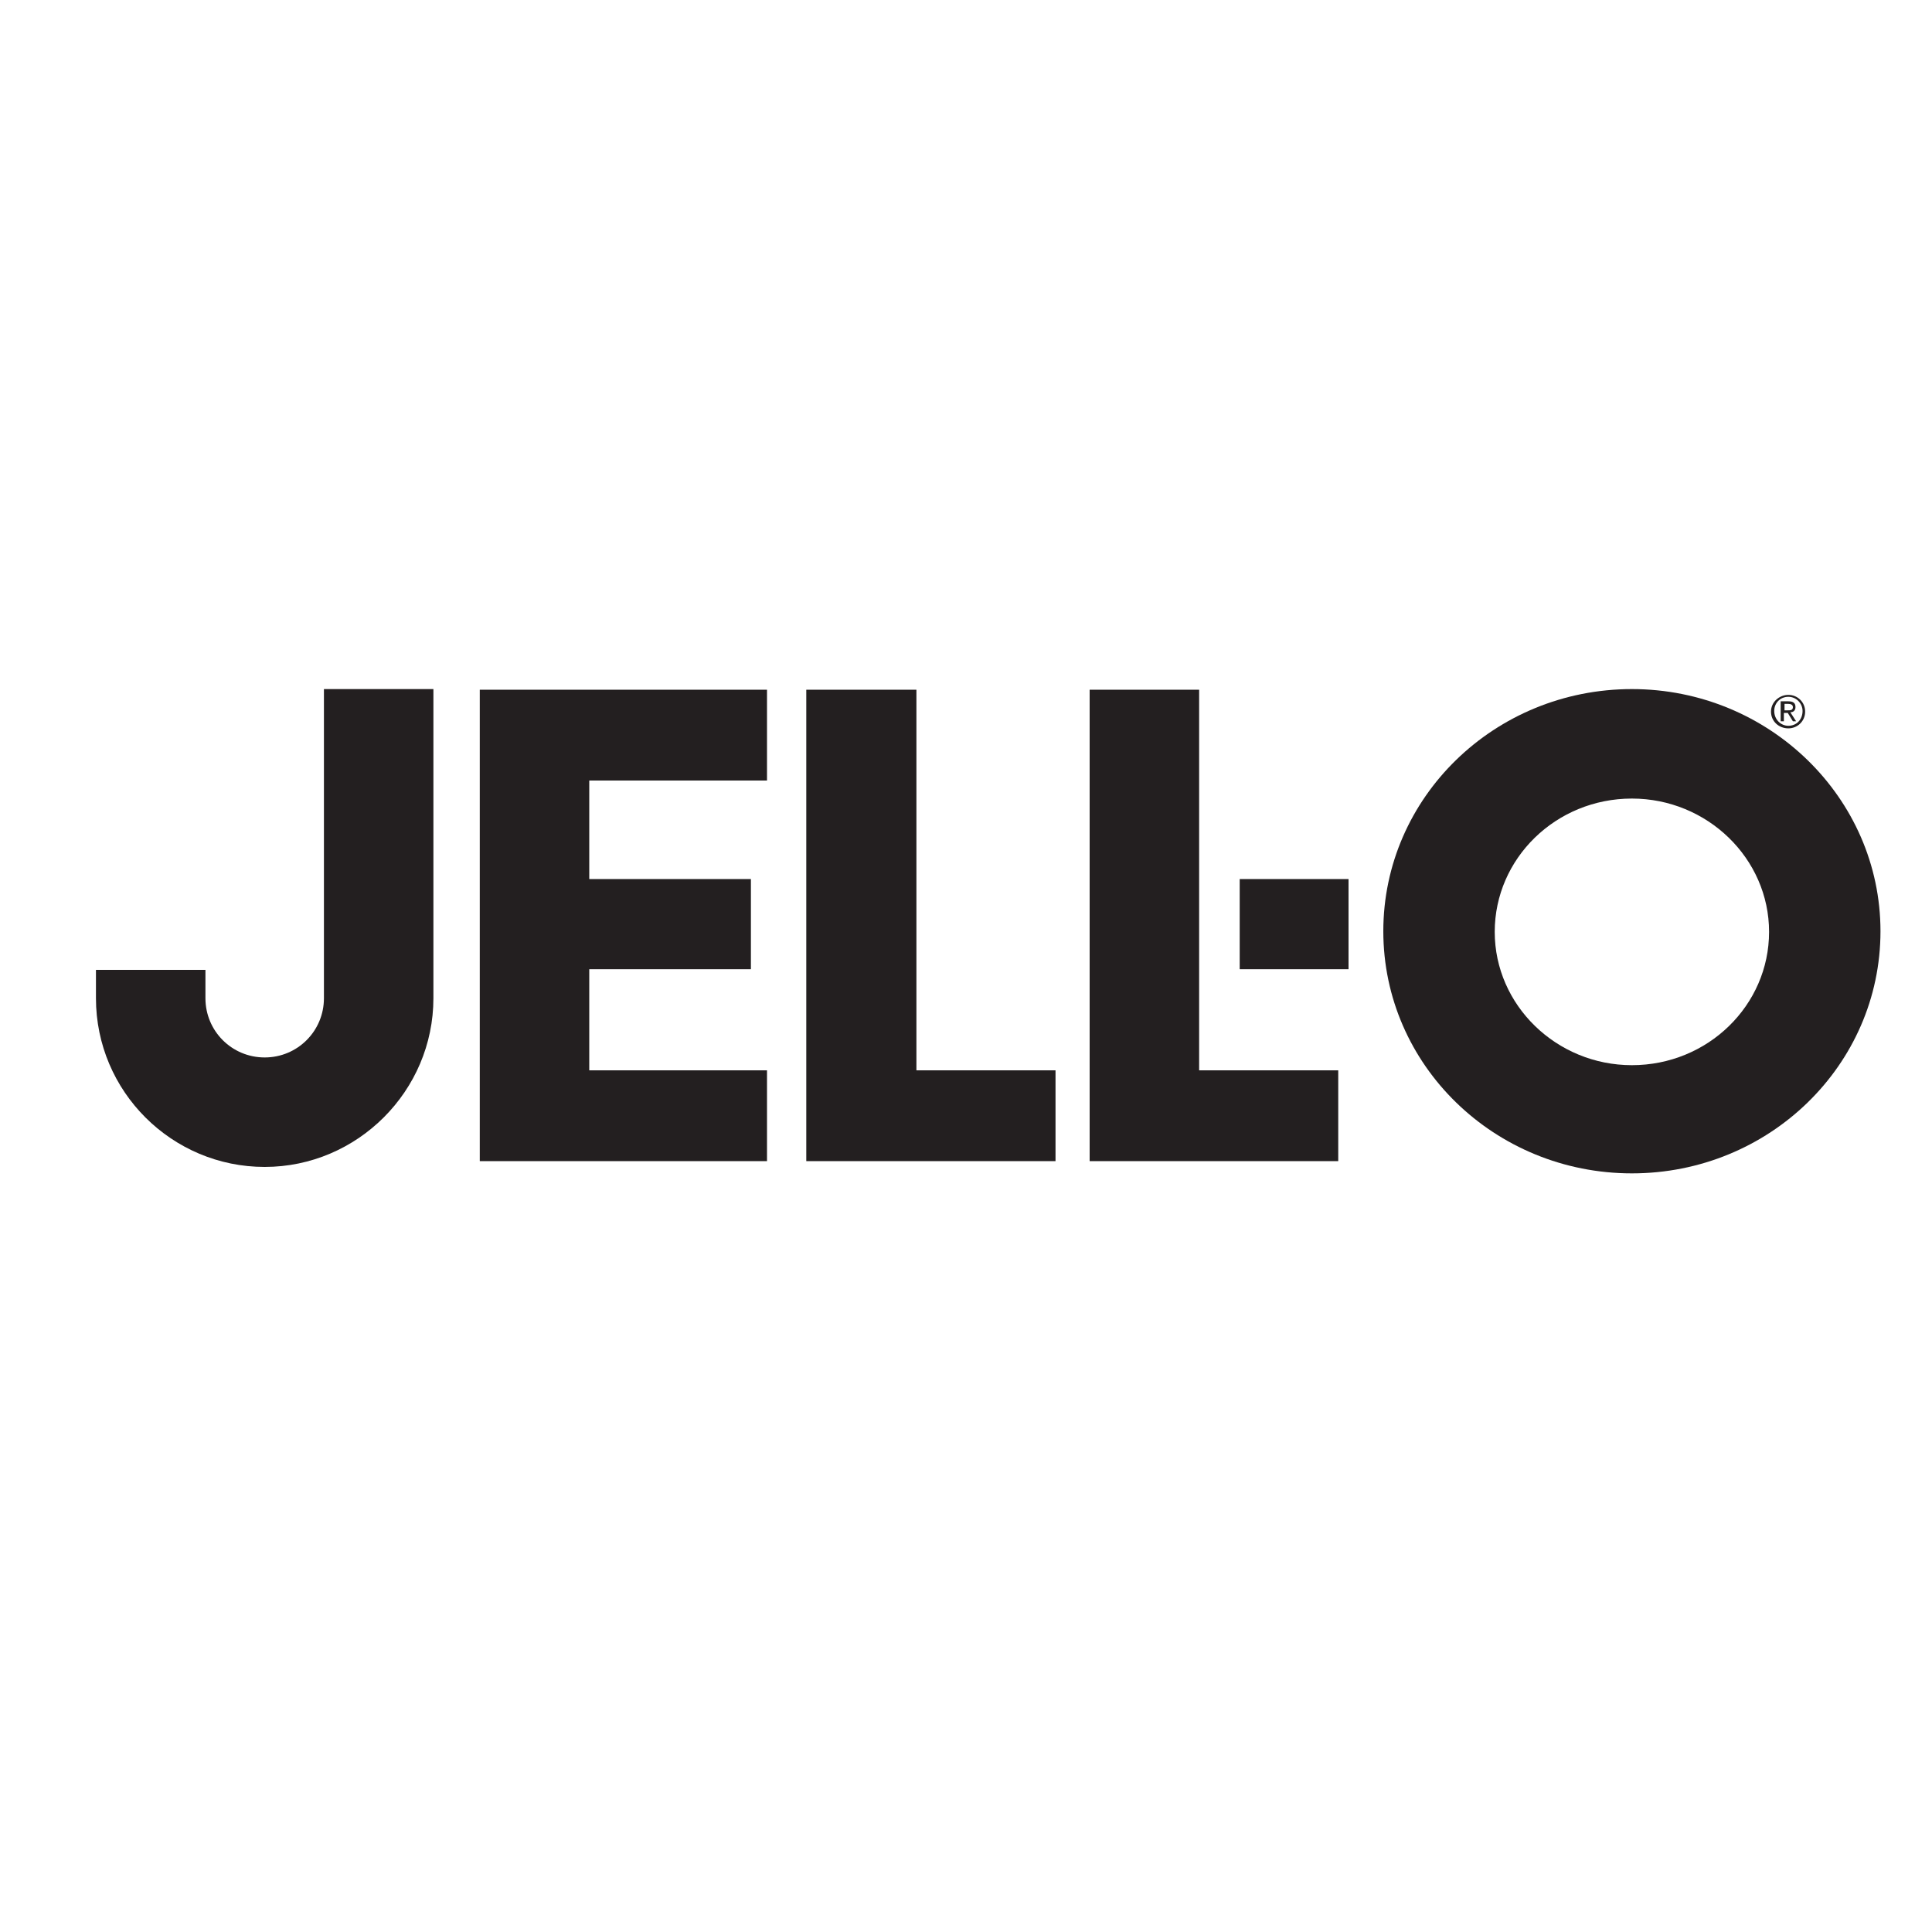 <?xml version="1.0" encoding="utf-8"?>
<!-- Generator: Adobe Illustrator 19.2.0, SVG Export Plug-In . SVG Version: 6.00 Build 0)  -->
<svg version="1.1" id="Layer_2" xmlns="http://www.w3.org/2000/svg" xmlns:xlink="http://www.w3.org/1999/xlink" x="0px" y="0px"
	 viewBox="0 0 300 300" style="enable-background:new 0 0 300 300;" xml:space="preserve">
<style type="text/css">
	.st0{fill-rule:evenodd;clip-rule:evenodd;fill:#231F20;}
</style>
<g>
	<path class="st0" d="M50.3,155c0,5.1-4.1,9.2-9.2,9.2c-5.1,0-9.2-4.1-9.2-9.2l0,0v-4.4h-17v4.4l0,0c0,14.5,11.8,26.2,26.2,26.2
		s26.2-11.8,26.2-26.2l0,0V107h-17V155L50.3,155L50.3,155z"/>
	<polygon class="st0" points="74.5,180.3 119.1,180.3 119.1,166.2 91.5,166.2 91.5,150.5 116.6,150.5 116.6,136.5 91.5,136.5 
		91.5,121.2 119.1,121.2 119.1,107.1 74.5,107.1 74.5,180.3 74.5,180.3 	"/>
	<polygon class="st0" points="142.3,107.1 125.2,107.1 125.2,180.3 163.9,180.3 163.9,166.2 142.3,166.2 142.3,107.1 142.3,107.1 	
		"/>
	<polygon class="st0" points="186.2,107.1 169.2,107.1 169.2,180.3 207.8,180.3 207.8,166.2 186.2,166.2 186.2,107.1 186.2,107.1 	
		"/>
	<polygon class="st0" points="192.5,150.5 209.4,150.5 209.4,136.5 192.5,136.5 192.5,150.5 192.5,150.5 	"/>
	<path class="st0" d="M253.4,107c-21.3,0-38.6,16.8-38.6,37.6c0,20.8,17.3,37.6,38.6,37.6c21.3,0,38.6-16.8,38.6-37.6
		C292,123.9,274.7,107,253.4,107L253.4,107L253.4,107L253.4,107z M253.4,165.4c-11.7,0-21.3-9.3-21.3-20.7
		c0-11.4,9.5-20.7,21.3-20.7c11.7,0,21.3,9.3,21.3,20.7C274.7,156.1,265.2,165.4,253.4,165.4L253.4,165.4L253.4,165.4L253.4,165.4z"
		/>
	<path class="st0" d="M277.7,113.1c1.4,0,2.6-1.1,2.6-2.6c0-1.5-1.2-2.6-2.6-2.6c-1.4,0-2.7,1.1-2.7,2.6
		C275,112,276.2,113.1,277.7,113.1L277.7,113.1L277.7,113.1L277.7,113.1z M277.7,108.2c1.2,0,2.2,1,2.2,2.2c0,1.3-0.9,2.3-2.2,2.3
		c-1.2,0-2.2-1-2.2-2.3C275.5,109.2,276.4,108.2,277.7,108.2L277.7,108.2L277.7,108.2L277.7,108.2z"/>
	<path class="st0" d="M277.1,110.7h0.5l0.8,1.3h0.5l-0.9-1.4l0,0c0.5,0,0.8-0.3,0.8-0.8c0-0.6-0.3-0.9-1.1-0.9l0,0h-1.2v3.1h0.5
		V110.7L277.1,110.7L277.1,110.7z M277.1,109.3h0.6l0,0c0.3,0,0.7,0.1,0.7,0.5c0,0.5-0.4,0.5-0.8,0.5l0,0h-0.5V109.3L277.1,109.3
		L277.1,109.3z"/>
</g>
</svg>
